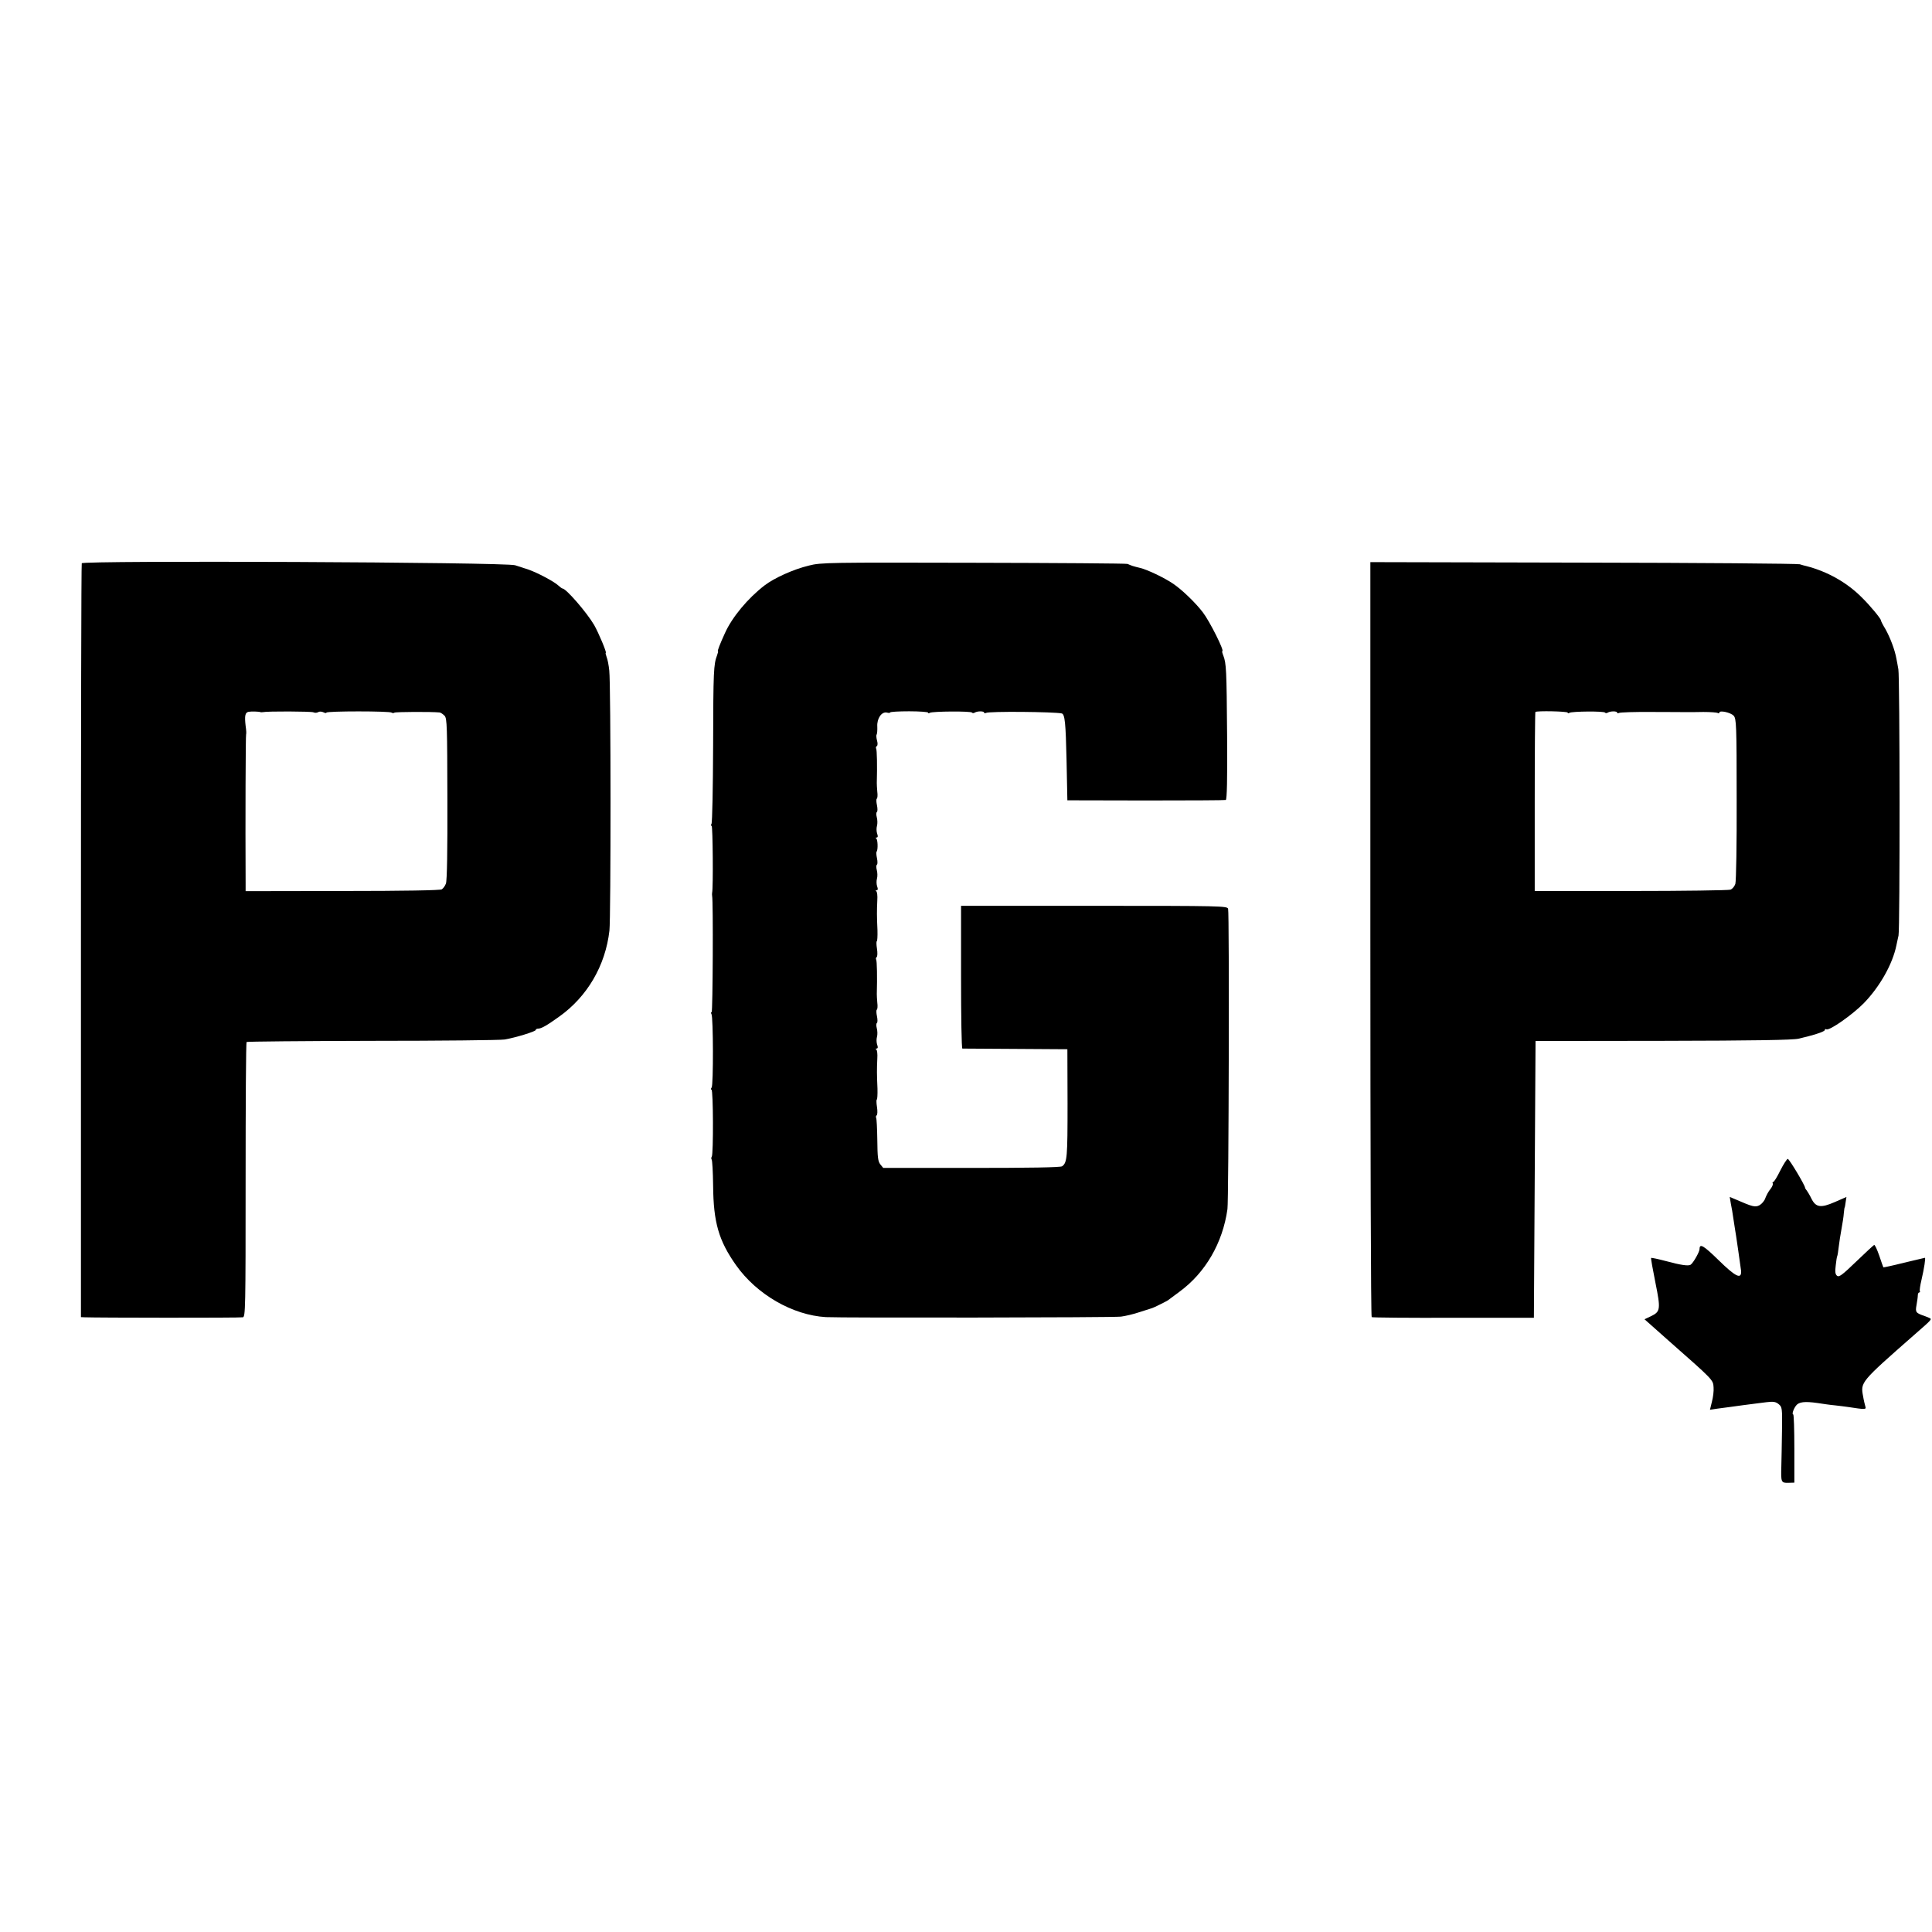 <?xml version="1.0" standalone="no"?>
<!DOCTYPE svg PUBLIC "-//W3C//DTD SVG 20010904//EN"
 "http://www.w3.org/TR/2001/REC-SVG-20010904/DTD/svg10.dtd">
<svg version="1.0" xmlns="http://www.w3.org/2000/svg"
 width="1172pt" height="1172pt" viewBox="0 0 1172 1172"
 preserveAspectRatio="xMidYMid meet">
<g transform="translate(0,1172) scale(0.1,-0.1)"
fill="#000000" stroke="none">
<path d="M496 8303 c-3 -6 -5 -1038 -5 -2292 l0 -2281 22 -1 c70 -3 945 -4
960 0 16 3 17 49 17 834 0 456 2 833 6 836 3 3 346 6 762 7 416 0 777 4 802 8
67 11 190 49 190 58 0 4 6 8 14 8 20 0 53 19 127 72 172 122 282 311 306 523
9 82 9 1493 -1 1577 -3 31 -10 68 -16 82 -5 14 -8 26 -5 26 7 0 -44 122 -71
169 -44 75 -170 221 -192 221 -3 0 -15 9 -26 19 -26 24 -128 78 -181 96 -22 7
-58 19 -80 26 -56 19 -2622 30 -2629 12z m1084 -903 c3 -1 10 -1 15 0 26 6
292 5 306 -1 8 -4 21 -4 29 1 8 5 22 4 32 -1 10 -5 18 -6 18 -2 0 10 387 10
396 0 4 -3 12 -4 17 0 9 5 225 6 274 1 7 -1 20 -10 30 -20 15 -16 16 -66 17
-506 1 -305 -2 -496 -9 -512 -5 -14 -16 -29 -25 -35 -9 -6 -230 -10 -602 -10
l-588 -1 0 46 c-2 380 0 904 3 906 2 2 1 25 -3 51 -7 61 -3 81 18 85 16 3 62
2 72 -2z"/>
<path d="M4907 8289 c-93 -22 -212 -76 -270 -121 -100 -77 -196 -192 -239
-288 -30 -65 -47 -110 -43 -110 3 0 0 -11 -5 -25 -21 -55 -23 -95 -24 -545 -1
-256 -5 -471 -10 -478 -4 -6 -4 -12 1 -12 7 0 10 -377 3 -405 -1 -5 -1 -14 0
-20 7 -27 4 -705 -3 -705 -5 0 -5 -5 -1 -12 11 -18 12 -431 1 -445 -5 -7 -6
-13 -1 -13 11 0 12 -390 2 -406 -4 -6 -4 -14 -1 -18 4 -4 8 -75 9 -159 2 -223
34 -333 139 -482 126 -178 343 -303 545 -315 94 -5 1743 -3 1790 3 25 3 77 15
115 28 39 12 72 23 75 24 10 3 85 40 95 47 6 5 37 28 70 52 157 115 262 295
291 501 8 56 12 1794 4 1822 -5 17 -40 18 -812 18 l-808 0 0 -432 c0 -238 3
-433 8 -434 4 0 149 -1 322 -2 l315 -2 1 -330 c0 -325 -2 -358 -33 -380 -9 -7
-202 -10 -549 -10 l-536 0 -18 22 c-14 18 -17 43 -18 148 -1 69 -4 129 -7 134
-3 5 -1 12 3 15 5 3 6 26 2 51 -4 25 -4 45 -1 45 3 0 5 30 4 67 -4 87 -4 116
-1 181 2 28 -1 54 -7 56 -5 3 -4 5 2 5 9 1 10 8 4 24 -4 12 -5 33 -1 47 4 14
3 37 -1 52 -4 15 -4 30 1 33 4 3 4 21 0 40 -4 19 -5 37 -1 40 4 2 6 21 3 42
-2 21 -3 45 -3 53 3 102 1 202 -4 209 -3 5 -1 12 3 15 5 3 6 26 2 51 -4 25 -4
45 -1 45 3 0 5 30 4 67 -4 87 -4 116 -1 181 2 28 -1 54 -7 56 -5 3 -4 5 2 5 9
1 10 8 4 24 -4 12 -5 33 -1 47 4 14 3 37 -1 52 -4 15 -4 30 1 33 4 3 4 20 0
39 -4 19 -5 37 -2 40 9 10 7 76 -3 80 -5 3 -4 5 2 5 9 1 10 8 4 24 -4 12 -5
33 -1 47 4 14 3 37 -1 52 -4 15 -4 30 1 33 4 3 4 21 0 40 -4 19 -5 37 -1 40 4
2 6 21 3 42 -2 21 -3 45 -3 53 3 102 1 202 -4 209 -3 5 -1 12 4 15 6 4 6 18 1
35 -4 16 -5 32 -2 35 3 4 5 26 4 49 -3 49 27 92 59 84 11 -3 19 -2 19 1 0 4
52 7 115 7 63 0 115 -4 115 -8 0 -5 5 -5 11 -1 16 9 250 11 256 1 2 -4 9 -4
16 0 16 10 57 10 57 0 0 -4 5 -5 11 -2 16 11 416 7 460 -3 19 -5 24 -59 29
-282 l5 -245 475 -1 c261 0 480 1 486 3 7 3 10 123 8 391 -3 401 -5 438 -23
485 -6 15 -9 27 -6 27 14 0 -77 182 -118 235 -44 58 -125 136 -179 173 -54 37
-159 87 -203 97 -16 4 -37 9 -45 12 -8 3 -22 8 -30 12 -8 3 -429 6 -935 7
-876 2 -924 2 -998 -17z"/>
<path d="M8313 6023 c0 -1259 3 -2290 8 -2293 4 -3 227 -5 496 -4 l488 0 5
840 5 839 775 1 c551 1 788 5 820 13 25 6 52 13 61 15 55 14 99 30 99 38 0 5
4 7 9 4 17 -11 158 88 227 158 98 101 175 238 198 351 4 17 9 44 13 60 9 40 8
1571 -1 1615 -3 19 -9 49 -12 65 -9 52 -38 128 -66 178 -16 26 -28 50 -28 54
0 10 -64 88 -115 138 -90 91 -209 158 -337 191 -10 2 -28 7 -40 11 -13 4 -604
9 -1314 10 l-1291 3 0 -2287z m1197 1374 c0 -5 5 -5 11 -1 15 9 210 11 216 1
2 -4 9 -4 16 0 16 10 57 10 57 0 0 -4 5 -5 11 -2 6 4 97 7 202 6 106 0 201 -1
212 -1 11 0 55 0 98 1 43 0 82 -3 87 -6 6 -4 10 -2 10 2 0 16 69 1 87 -19 16
-18 18 -54 18 -506 1 -268 -3 -499 -8 -514 -5 -15 -18 -31 -30 -35 -12 -4
-284 -8 -604 -8 l-583 0 0 541 c0 297 2 543 4 545 8 8 196 4 196 -4z"/>
<path d="M10800 4620 c-19 -39 -38 -70 -43 -70 -4 0 -6 -4 -3 -9 3 -5 -3 -20
-14 -34 -12 -14 -25 -39 -31 -55 -5 -16 -21 -35 -35 -43 -26 -14 -42 -10 -145
35 l-36 15 7 -42 c5 -23 11 -60 14 -82 3 -22 8 -51 10 -65 5 -24 37 -250 38
-260 3 -53 -33 -36 -136 65 -92 90 -116 104 -116 68 0 -17 -38 -84 -54 -95
-14 -9 -58 -3 -154 23 -45 12 -84 20 -86 18 -2 -2 10 -69 26 -149 33 -163 31
-177 -28 -205 l-38 -18 35 -31 c19 -17 68 -60 108 -96 277 -244 273 -240 276
-286 2 -21 -3 -61 -10 -87 l-12 -49 46 7 c25 3 60 8 76 10 17 2 53 7 80 11 28
4 59 8 70 9 11 2 43 5 71 9 41 5 56 3 74 -12 21 -17 22 -24 20 -162 -1 -80 -3
-176 -4 -215 -3 -97 -1 -101 42 -100 l37 1 0 207 c0 114 -3 207 -7 207 -9 0 1
32 17 53 17 23 53 27 130 16 33 -5 80 -12 105 -14 25 -3 61 -7 80 -10 104 -16
112 -16 106 2 -3 10 -10 38 -14 63 -16 86 -17 85 312 374 110 96 107 93 88
102 -9 4 -19 8 -22 9 -59 20 -62 24 -54 68 4 23 8 50 8 60 0 9 4 17 9 17 4 0
6 3 3 8 -2 4 2 34 10 67 17 73 26 135 21 135 -2 0 -59 -14 -127 -30 -67 -17
-124 -29 -125 -28 -1 2 -13 34 -25 71 -13 37 -26 66 -31 65 -4 -2 -53 -47
-109 -101 -85 -82 -104 -96 -116 -86 -11 9 -13 24 -8 63 3 28 7 53 9 56 2 3 6
28 9 55 3 28 11 77 17 110 6 33 13 76 14 95 2 19 4 35 5 35 1 0 4 14 6 32 l5
32 -71 -31 c-85 -37 -115 -33 -142 22 -9 19 -22 40 -27 47 -6 7 -11 15 -11 18
0 14 -96 175 -105 175 -5 0 -26 -32 -45 -70z"/>
</g>
</svg>
